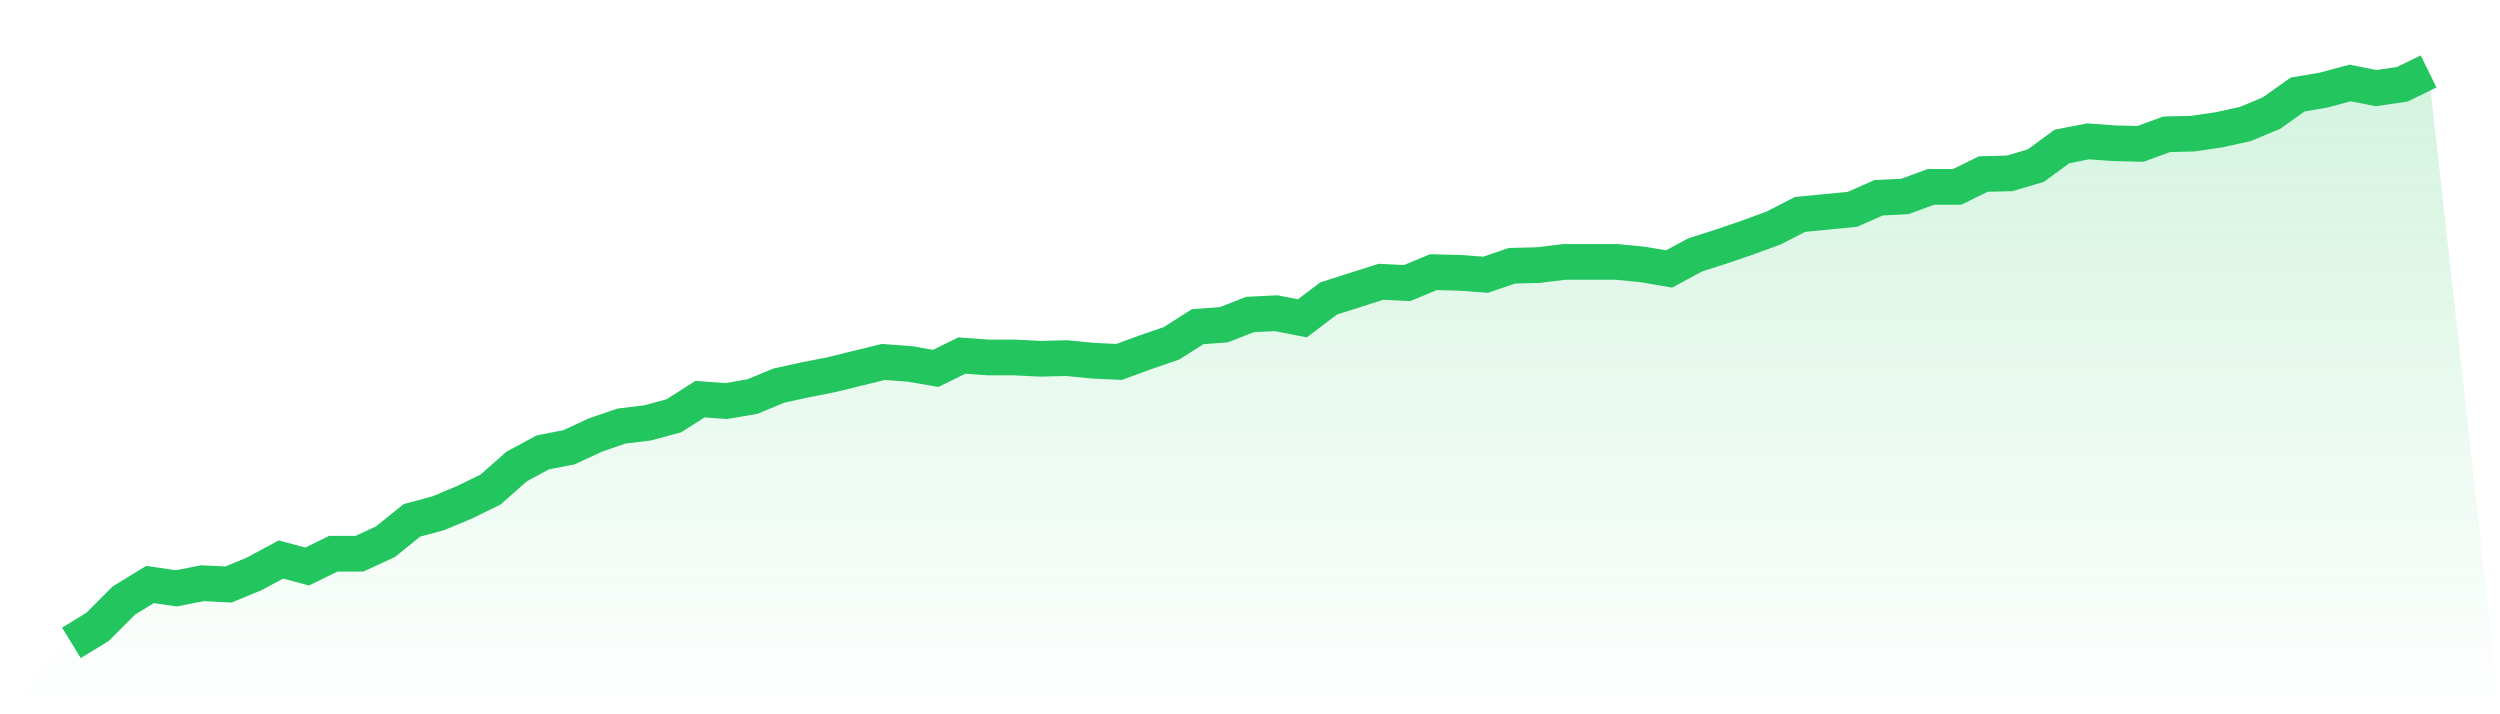 <svg viewBox="0 0 140 40" xmlns="http://www.w3.org/2000/svg">
<defs>
<linearGradient id="gradient" x1="0" x2="0" y1="0" y2="1">
<stop offset="0%" stop-color="#22c55e" stop-opacity="0.2"/>
<stop offset="100%" stop-color="#22c55e" stop-opacity="0"/>
</linearGradient>
</defs>
<path d="M4,36 L4,36 L5.467,35.102 L6.933,33.63 L8.4,32.732 L9.867,32.947 L11.333,32.66 L12.8,32.732 L14.267,32.121 L15.733,31.331 L17.2,31.726 L18.667,31.008 L20.133,31.008 L21.6,30.325 L23.067,29.14 L24.533,28.745 L26,28.135 L27.467,27.416 L28.933,26.123 L30.4,25.333 L31.867,25.046 L33.333,24.364 L34.8,23.861 L36.267,23.681 L37.733,23.286 L39.2,22.352 L40.667,22.46 L42.133,22.209 L43.6,21.598 L45.067,21.275 L46.533,20.988 L48,20.629 L49.467,20.269 L50.933,20.377 L52.4,20.629 L53.867,19.91 L55.333,20.018 L56.8,20.018 L58.267,20.09 L59.733,20.054 L61.2,20.198 L62.667,20.269 L64.133,19.731 L65.6,19.228 L67.067,18.294 L68.533,18.186 L70,17.612 L71.467,17.54 L72.933,17.827 L74.4,16.714 L75.867,16.247 L77.333,15.78 L78.8,15.852 L80.267,15.241 L81.733,15.277 L83.2,15.385 L84.667,14.882 L86.133,14.846 L87.6,14.667 L89.067,14.667 L90.533,14.667 L92,14.81 L93.467,15.062 L94.933,14.272 L96.4,13.805 L97.867,13.302 L99.333,12.763 L100.8,12.009 L102.267,11.865 L103.733,11.722 L105.2,11.075 L106.667,11.003 L108.133,10.465 L109.6,10.465 L111.067,9.746 L112.533,9.71 L114,9.279 L115.467,8.202 L116.933,7.915 L118.4,8.022 L119.867,8.058 L121.333,7.52 L122.8,7.484 L124.267,7.268 L125.733,6.945 L127.2,6.334 L128.667,5.293 L130.133,5.042 L131.6,4.646 L133.067,4.934 L134.533,4.718 L136,4 L140,40 L0,40 z" fill="url(#gradient)"/>
<path d="M4,36 L4,36 L5.467,35.102 L6.933,33.63 L8.4,32.732 L9.867,32.947 L11.333,32.66 L12.8,32.732 L14.267,32.121 L15.733,31.331 L17.2,31.726 L18.667,31.008 L20.133,31.008 L21.6,30.325 L23.067,29.14 L24.533,28.745 L26,28.135 L27.467,27.416 L28.933,26.123 L30.4,25.333 L31.867,25.046 L33.333,24.364 L34.8,23.861 L36.267,23.681 L37.733,23.286 L39.2,22.352 L40.667,22.46 L42.133,22.209 L43.6,21.598 L45.067,21.275 L46.533,20.988 L48,20.629 L49.467,20.269 L50.933,20.377 L52.4,20.629 L53.867,19.91 L55.333,20.018 L56.8,20.018 L58.267,20.09 L59.733,20.054 L61.2,20.198 L62.667,20.269 L64.133,19.731 L65.6,19.228 L67.067,18.294 L68.533,18.186 L70,17.612 L71.467,17.54 L72.933,17.827 L74.4,16.714 L75.867,16.247 L77.333,15.78 L78.8,15.852 L80.267,15.241 L81.733,15.277 L83.2,15.385 L84.667,14.882 L86.133,14.846 L87.6,14.667 L89.067,14.667 L90.533,14.667 L92,14.81 L93.467,15.062 L94.933,14.272 L96.4,13.805 L97.867,13.302 L99.333,12.763 L100.8,12.009 L102.267,11.865 L103.733,11.722 L105.2,11.075 L106.667,11.003 L108.133,10.465 L109.6,10.465 L111.067,9.746 L112.533,9.71 L114,9.279 L115.467,8.202 L116.933,7.915 L118.4,8.022 L119.867,8.058 L121.333,7.52 L122.8,7.484 L124.267,7.268 L125.733,6.945 L127.2,6.334 L128.667,5.293 L130.133,5.042 L131.6,4.646 L133.067,4.934 L134.533,4.718 L136,4" fill="none" stroke="#22c55e" stroke-width="2"/>
</svg>